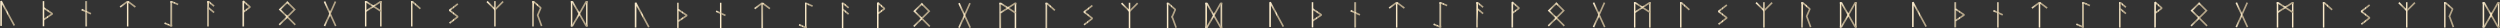 <?xml version="1.0" encoding="UTF-8"?> <svg xmlns="http://www.w3.org/2000/svg" width="4535" height="51" viewBox="0 0 4535 51" fill="none"><rect x="0" y="0" width="4535" height="51" fill="#333333" stroke="none"/> <path d="M1153 50V5L1177 49.237" stroke="url(#paint0_linear_308_240)" stroke-width="3" stroke-linejoin="bevel"></path> <path d="M1230 50.669V5" stroke="url(#paint1_linear_308_240)" stroke-width="3" stroke-linejoin="bevel"></path> <path d="M1230 17.267L1246.1 28L1230 38.733" stroke="url(#paint2_linear_308_240)" stroke-width="3" stroke-linejoin="bevel"></path> <path d="M1307.53 5V51" stroke="url(#paint3_linear_308_240)" stroke-width="3"></path> <path d="M1315.97 28L1299.1 20.333" stroke="url(#paint4_linear_308_240)" stroke-width="3"></path> <path d="M1382.77 51V5" stroke="url(#paint5_linear_308_240)" stroke-width="3"></path> <path d="M1396.57 15.733L1384.3 6.533H1381.23L1368.97 15.733" stroke="url(#paint6_linear_308_240)" stroke-width="3"></path> <path d="M1461.83 5V51" stroke="url(#paint7_linear_308_240)" stroke-width="3"></path> <path d="M1460.3 6.533H1463.37L1474.1 11.133" stroke="url(#paint8_linear_308_240)" stroke-width="3"></path> <path d="M1463.37 49.467H1460.3L1449.57 44.867" stroke="url(#paint9_linear_308_240)" stroke-width="3"></path> <path d="M1527.1 6.533H1530.17L1539.37 14.2" stroke="url(#paint10_linear_308_240)" stroke-width="3"></path> <path d="M1539.37 25.7L1528.63 16.756" stroke="url(#paint11_linear_308_240)" stroke-width="3"></path> <path d="M1528.63 51V5" stroke="url(#paint12_linear_308_240)" stroke-width="3" stroke-linejoin="bevel"></path> <path d="M1592.37 51V5L1604.63 15.733L1592.37 24.933" stroke="url(#paint13_linear_308_240)" stroke-width="3" stroke-linejoin="bevel"></path> <path d="M1657.63 48L1685.46 20.276L1672.13 7L1658.81 20.276L1686.63 48" stroke="url(#paint14_linear_308_240)" stroke-width="3"></path> <path d="M1739.63 5.767L1759.99 50.233" stroke="url(#paint15_linear_308_240)" stroke-width="3"></path> <path d="M1739.63 50.233L1759.57 5.767" stroke="url(#paint16_linear_308_240)" stroke-width="3"></path> <path d="M1814.53 51V5" stroke="url(#paint17_linear_308_240)" stroke-width="3"></path> <path d="M1842.13 51V5" stroke="url(#paint18_linear_308_240)" stroke-width="3"></path> <path d="M1812.99 6.533H1816.06L1842.13 23.4" stroke="url(#paint19_linear_308_240)" stroke-width="3"></path> <path d="M1843.66 6.533H1840.59L1814.53 23.4" stroke="url(#paint20_linear_308_240)" stroke-width="3"></path> <path d="M1898.19 51V5" stroke="url(#paint21_linear_308_240)" stroke-width="3"></path> <path d="M1896.66 6.533H1899.72L1913.52 18.8" stroke="url(#paint22_linear_308_240)" stroke-width="3"></path> <path d="M1966.53 45L1981.53 33.333L1966.53 21.667L1981.53 10" stroke="url(#paint23_linear_308_240)" stroke-width="3" stroke-linejoin="bevel"></path> <path d="M2034.53 5.767L2049.09 20.333L2063.66 5.767" stroke="url(#paint24_linear_308_240)" stroke-width="3"></path> <path d="M2049.09 5V51" stroke="url(#paint25_linear_308_240)" stroke-width="3"></path> <path d="M2118.19 51V5" stroke="url(#paint26_linear_308_240)" stroke-width="3"></path> <path d="M2116.66 6.533H2119.72L2131.99 17.267L2126.33 30.51L2133.52 50.233" stroke="url(#paint27_linear_308_240)" stroke-width="3" stroke-linejoin="bevel"></path> <path d="M2188.06 51V5" stroke="url(#paint28_linear_308_240)" stroke-width="3"></path> <path d="M2215.66 51V5" stroke="url(#paint29_linear_308_240)" stroke-width="3"></path> <path d="M2186.53 49.467H2189.59L2214.13 6.533H2217.19" stroke="url(#paint30_linear_308_240)" stroke-width="3"></path> <path d="M2186.53 6.533H2189.59L2214.13 49.467H2217.19" stroke="url(#paint31_linear_308_240)" stroke-width="3"></path> <path d="M2304 49V4L2328 48.237" stroke="url(#paint32_linear_308_240)" stroke-width="3" stroke-linejoin="bevel"></path> <path d="M2381 49.669V4" stroke="url(#paint33_linear_308_240)" stroke-width="3" stroke-linejoin="bevel"></path> <path d="M2381 16.267L2397.1 27L2381 37.733" stroke="url(#paint34_linear_308_240)" stroke-width="3" stroke-linejoin="bevel"></path> <path d="M2458.53 4V50" stroke="url(#paint35_linear_308_240)" stroke-width="3"></path> <path d="M2466.97 27L2450.1 19.333" stroke="url(#paint36_linear_308_240)" stroke-width="3"></path> <path d="M2533.77 50V4" stroke="url(#paint37_linear_308_240)" stroke-width="3"></path> <path d="M2547.57 14.733L2535.3 5.533H2532.23L2519.97 14.733" stroke="url(#paint38_linear_308_240)" stroke-width="3"></path> <path d="M2612.83 4V50" stroke="url(#paint39_linear_308_240)" stroke-width="3"></path> <path d="M2611.3 5.533H2614.37L2625.1 10.133" stroke="url(#paint40_linear_308_240)" stroke-width="3"></path> <path d="M2614.37 48.467H2611.3L2600.57 43.867" stroke="url(#paint41_linear_308_240)" stroke-width="3"></path> <path d="M2678.1 5.533H2681.17L2690.37 13.2" stroke="url(#paint42_linear_308_240)" stroke-width="3"></path> <path d="M2690.37 24.7L2679.63 15.756" stroke="url(#paint43_linear_308_240)" stroke-width="3"></path> <path d="M2679.63 50V4" stroke="url(#paint44_linear_308_240)" stroke-width="3" stroke-linejoin="bevel"></path> <path d="M2743.37 50V4L2755.63 14.733L2743.37 23.933" stroke="url(#paint45_linear_308_240)" stroke-width="3" stroke-linejoin="bevel"></path> <path d="M2808.63 47L2836.46 19.276L2823.13 6L2809.81 19.276L2837.63 47" stroke="url(#paint46_linear_308_240)" stroke-width="3"></path> <path d="M2890.63 4.767L2910.99 49.233" stroke="url(#paint47_linear_308_240)" stroke-width="3"></path> <path d="M2890.63 49.233L2910.57 4.767" stroke="url(#paint48_linear_308_240)" stroke-width="3"></path> <path d="M2965.53 50V4" stroke="url(#paint49_linear_308_240)" stroke-width="3"></path> <path d="M2993.13 50V4" stroke="url(#paint50_linear_308_240)" stroke-width="3"></path> <path d="M2963.99 5.533H2967.06L2993.13 22.4" stroke="url(#paint51_linear_308_240)" stroke-width="3"></path> <path d="M2994.66 5.533H2991.59L2965.53 22.4" stroke="url(#paint52_linear_308_240)" stroke-width="3"></path> <path d="M3049.19 50V4" stroke="url(#paint53_linear_308_240)" stroke-width="3"></path> <path d="M3047.66 5.533H3050.72L3064.52 17.8" stroke="url(#paint54_linear_308_240)" stroke-width="3"></path> <path d="M3117.53 44L3132.53 32.333L3117.53 20.667L3132.53 9" stroke="url(#paint55_linear_308_240)" stroke-width="3" stroke-linejoin="bevel"></path> <path d="M3185.53 4.767L3200.09 19.333L3214.66 4.767" stroke="url(#paint56_linear_308_240)" stroke-width="3"></path> <path d="M3200.09 4V50" stroke="url(#paint57_linear_308_240)" stroke-width="3"></path> <path d="M3269.19 50V4" stroke="url(#paint58_linear_308_240)" stroke-width="3"></path> <path d="M3267.66 5.533H3270.72L3282.99 16.267L3277.33 29.51L3284.52 49.233" stroke="url(#paint59_linear_308_240)" stroke-width="3" stroke-linejoin="bevel"></path> <path d="M3339.06 50V4" stroke="url(#paint60_linear_308_240)" stroke-width="3"></path> <path d="M3366.66 50V4" stroke="url(#paint61_linear_308_240)" stroke-width="3"></path> <path d="M3337.53 48.467H3340.59L3365.13 5.533H3368.19" stroke="url(#paint62_linear_308_240)" stroke-width="3"></path> <path d="M3337.53 5.533H3340.59L3365.13 48.467H3368.19" stroke="url(#paint63_linear_308_240)" stroke-width="3"></path> <path d="M3470 49V4L3494 48.237" stroke="url(#paint64_linear_308_240)" stroke-width="3" stroke-linejoin="bevel"></path> <path d="M3547 49.669V4" stroke="url(#paint65_linear_308_240)" stroke-width="3" stroke-linejoin="bevel"></path> <path d="M3547 16.267L3563.1 27L3547 37.733" stroke="url(#paint66_linear_308_240)" stroke-width="3" stroke-linejoin="bevel"></path> <path d="M3624.53 4V50" stroke="url(#paint67_linear_308_240)" stroke-width="3"></path> <path d="M3632.97 27L3616.1 19.333" stroke="url(#paint68_linear_308_240)" stroke-width="3"></path> <path d="M3699.77 50V4" stroke="url(#paint69_linear_308_240)" stroke-width="3"></path> <path d="M3713.57 14.733L3701.3 5.533H3698.23L3685.97 14.733" stroke="url(#paint70_linear_308_240)" stroke-width="3"></path> <path d="M3778.83 4V50" stroke="url(#paint71_linear_308_240)" stroke-width="3"></path> <path d="M3777.3 5.533H3780.37L3791.1 10.133" stroke="url(#paint72_linear_308_240)" stroke-width="3"></path> <path d="M3780.37 48.467H3777.3L3766.57 43.867" stroke="url(#paint73_linear_308_240)" stroke-width="3"></path> <path d="M3844.1 5.533H3847.17L3856.37 13.2" stroke="url(#paint74_linear_308_240)" stroke-width="3"></path> <path d="M3856.37 24.7L3845.63 15.756" stroke="url(#paint75_linear_308_240)" stroke-width="3"></path> <path d="M3845.63 50V4" stroke="url(#paint76_linear_308_240)" stroke-width="3" stroke-linejoin="bevel"></path> <path d="M3909.37 50V4L3921.63 14.733L3909.37 23.933" stroke="url(#paint77_linear_308_240)" stroke-width="3" stroke-linejoin="bevel"></path> <path d="M3974.63 47L4002.46 19.276L3989.13 6L3975.81 19.276L4003.63 47" stroke="url(#paint78_linear_308_240)" stroke-width="3"></path> <path d="M4056.63 4.767L4076.99 49.233" stroke="url(#paint79_linear_308_240)" stroke-width="3"></path> <path d="M4056.63 49.233L4076.57 4.767" stroke="url(#paint80_linear_308_240)" stroke-width="3"></path> <path d="M4131.53 50V4" stroke="url(#paint81_linear_308_240)" stroke-width="3"></path> <path d="M4159.13 50V4" stroke="url(#paint82_linear_308_240)" stroke-width="3"></path> <path d="M4129.99 5.533H4133.06L4159.13 22.4" stroke="url(#paint83_linear_308_240)" stroke-width="3"></path> <path d="M4160.66 5.533H4157.59L4131.53 22.4" stroke="url(#paint84_linear_308_240)" stroke-width="3"></path> <path d="M4215.19 50V4" stroke="url(#paint85_linear_308_240)" stroke-width="3"></path> <path d="M4213.66 5.533H4216.72L4230.52 17.8" stroke="url(#paint86_linear_308_240)" stroke-width="3"></path> <path d="M4283.53 44L4298.53 32.333L4283.53 20.667L4298.53 9" stroke="url(#paint87_linear_308_240)" stroke-width="3" stroke-linejoin="bevel"></path> <path d="M4351.53 4.767L4366.09 19.333L4380.66 4.767" stroke="url(#paint88_linear_308_240)" stroke-width="3"></path> <path d="M4366.09 4V50" stroke="url(#paint89_linear_308_240)" stroke-width="3"></path> <path d="M4435.19 50V4" stroke="url(#paint90_linear_308_240)" stroke-width="3"></path> <path d="M4433.66 5.533H4436.72L4448.99 16.267L4443.33 29.51L4450.52 49.233" stroke="url(#paint91_linear_308_240)" stroke-width="3" stroke-linejoin="bevel"></path> <path d="M4505.06 50V4" stroke="url(#paint92_linear_308_240)" stroke-width="3"></path> <path d="M4532.66 50V4" stroke="url(#paint93_linear_308_240)" stroke-width="3"></path> <path d="M4503.53 48.467H4506.59L4531.13 5.533H4534.19" stroke="url(#paint94_linear_308_240)" stroke-width="3"></path> <path d="M4503.53 5.533H4506.59L4531.13 48.467H4534.19" stroke="url(#paint95_linear_308_240)" stroke-width="3"></path> <path d="M2 47V2L26 46.237" stroke="url(#paint96_linear_308_240)" stroke-width="3" stroke-linejoin="bevel"></path> <path d="M79 47.669V2" stroke="url(#paint97_linear_308_240)" stroke-width="3" stroke-linejoin="bevel"></path> <path d="M79 14.267L95.1 25L79 35.733" stroke="url(#paint98_linear_308_240)" stroke-width="3" stroke-linejoin="bevel"></path> <path d="M156.533 2V48" stroke="url(#paint99_linear_308_240)" stroke-width="3"></path> <path d="M164.966 25L148.1 17.333" stroke="url(#paint100_linear_308_240)" stroke-width="3"></path> <path d="M231.766 48V2" stroke="url(#paint101_linear_308_240)" stroke-width="3"></path> <path d="M245.566 12.733L233.299 3.533H230.232L217.966 12.733" stroke="url(#paint102_linear_308_240)" stroke-width="3"></path> <path d="M310.832 2V48" stroke="url(#paint103_linear_308_240)" stroke-width="3"></path> <path d="M309.299 3.533H312.365L323.099 8.133" stroke="url(#paint104_linear_308_240)" stroke-width="3"></path> <path d="M312.365 46.467H309.299L298.565 41.867" stroke="url(#paint105_linear_308_240)" stroke-width="3"></path> <path d="M376.099 3.533H379.165L388.365 11.2" stroke="url(#paint106_linear_308_240)" stroke-width="3"></path> <path d="M388.365 22.7L377.632 13.756" stroke="url(#paint107_linear_308_240)" stroke-width="3"></path> <path d="M377.632 48V2" stroke="url(#paint108_linear_308_240)" stroke-width="3" stroke-linejoin="bevel"></path> <path d="M441.365 48V2L453.632 12.733L441.365 21.933" stroke="url(#paint109_linear_308_240)" stroke-width="3" stroke-linejoin="bevel"></path> <path d="M506.632 45L534.456 17.276L521.132 4L507.808 17.276L535.632 45" stroke="url(#paint110_linear_308_240)" stroke-width="3"></path> <path d="M588.632 2.767L608.992 47.233" stroke="url(#paint111_linear_308_240)" stroke-width="3"></path> <path d="M588.632 47.233L608.565 2.767" stroke="url(#paint112_linear_308_240)" stroke-width="3"></path> <path d="M663.525 48V2" stroke="url(#paint113_linear_308_240)" stroke-width="3"></path> <path d="M691.126 48V2" stroke="url(#paint114_linear_308_240)" stroke-width="3"></path> <path d="M661.992 3.533H665.059L691.126 20.4" stroke="url(#paint115_linear_308_240)" stroke-width="3"></path> <path d="M692.659 3.533H689.592L663.525 20.4" stroke="url(#paint116_linear_308_240)" stroke-width="3"></path> <path d="M747.191 48V2" stroke="url(#paint117_linear_308_240)" stroke-width="3"></path> <path d="M745.658 3.533H748.725L762.525 15.8" stroke="url(#paint118_linear_308_240)" stroke-width="3"></path> <path d="M815.525 42L830.525 30.333L815.525 18.667L830.525 7" stroke="url(#paint119_linear_308_240)" stroke-width="3" stroke-linejoin="bevel"></path> <path d="M883.525 2.767L898.092 17.333L912.659 2.767" stroke="url(#paint120_linear_308_240)" stroke-width="3"></path> <path d="M898.092 2V48" stroke="url(#paint121_linear_308_240)" stroke-width="3"></path> <path d="M967.191 48V2" stroke="url(#paint122_linear_308_240)" stroke-width="3"></path> <path d="M965.658 3.533H968.725L980.992 14.267L975.331 27.51L982.525 47.233" stroke="url(#paint123_linear_308_240)" stroke-width="3" stroke-linejoin="bevel"></path> <path d="M1037.06 48V2" stroke="url(#paint124_linear_308_240)" stroke-width="3"></path> <path d="M1064.66 48V2" stroke="url(#paint125_linear_308_240)" stroke-width="3"></path> <path d="M1035.53 46.467H1038.59L1063.13 3.533H1066.19" stroke="url(#paint126_linear_308_240)" stroke-width="3"></path> <path d="M1035.53 3.533H1038.59L1063.13 46.467H1066.19" stroke="url(#paint127_linear_308_240)" stroke-width="3"></path> <defs> <linearGradient id="paint0_linear_308_240" x1="1155.42" y1="-19.325" x2="1168.81" y2="-18.581" gradientUnits="userSpaceOnUse"> <stop stop-color="#F9EACC"></stop> <stop offset="0.599" stop-color="#AB9D80"></stop> <stop offset="0.865" stop-color="#F0E1C3"></stop> <stop offset="0.948" stop-color="#FAE3B7"></stop> <stop offset="1" stop-color="#B5A689"></stop> </linearGradient> <linearGradient id="paint1_linear_308_240" x1="1230.1" y1="-19.686" x2="1230.66" y2="-19.685" gradientUnits="userSpaceOnUse"> <stop stop-color="#F9EACC"></stop> <stop offset="0.599" stop-color="#AB9D80"></stop> <stop offset="0.865" stop-color="#F0E1C3"></stop> <stop offset="0.948" stop-color="#FAE3B7"></stop> <stop offset="1" stop-color="#B5A689"></stop> </linearGradient> <linearGradient id="paint2_linear_308_240" x1="1231.63" y1="5.663" x2="1240.58" y2="6.362" gradientUnits="userSpaceOnUse"> <stop stop-color="#F9EACC"></stop> <stop offset="0.599" stop-color="#AB9D80"></stop> <stop offset="0.865" stop-color="#F0E1C3"></stop> <stop offset="0.948" stop-color="#FAE3B7"></stop> <stop offset="1" stop-color="#B5A689"></stop> </linearGradient> <linearGradient id="paint3_linear_308_240" x1="1307.63" y1="-19.865" x2="1308.19" y2="-19.864" gradientUnits="userSpaceOnUse"> <stop stop-color="#F9EACC"></stop> <stop offset="0.599" stop-color="#AB9D80"></stop> <stop offset="0.865" stop-color="#F0E1C3"></stop> <stop offset="0.948" stop-color="#FAE3B7"></stop> <stop offset="1" stop-color="#B5A689"></stop> </linearGradient> <linearGradient id="paint4_linear_308_240" x1="1300.8" y1="16.189" x2="1309.77" y2="18.244" gradientUnits="userSpaceOnUse"> <stop stop-color="#F9EACC"></stop> <stop offset="0.599" stop-color="#AB9D80"></stop> <stop offset="0.865" stop-color="#F0E1C3"></stop> <stop offset="0.948" stop-color="#FAE3B7"></stop> <stop offset="1" stop-color="#B5A689"></stop> </linearGradient> <linearGradient id="paint5_linear_308_240" x1="1382.87" y1="-19.865" x2="1383.43" y2="-19.864" gradientUnits="userSpaceOnUse"> <stop stop-color="#F9EACC"></stop> <stop offset="0.599" stop-color="#AB9D80"></stop> <stop offset="0.865" stop-color="#F0E1C3"></stop> <stop offset="0.948" stop-color="#FAE3B7"></stop> <stop offset="1" stop-color="#B5A689"></stop> </linearGradient> <linearGradient id="paint6_linear_308_240" x1="1371.75" y1="1.56" x2="1385.82" y2="5.956" gradientUnits="userSpaceOnUse"> <stop stop-color="#F9EACC"></stop> <stop offset="0.599" stop-color="#AB9D80"></stop> <stop offset="0.865" stop-color="#F0E1C3"></stop> <stop offset="0.948" stop-color="#FAE3B7"></stop> <stop offset="1" stop-color="#B5A689"></stop> </linearGradient> <linearGradient id="paint7_linear_308_240" x1="1461.93" y1="-19.865" x2="1462.49" y2="-19.864" gradientUnits="userSpaceOnUse"> <stop stop-color="#F9EACC"></stop> <stop offset="0.599" stop-color="#AB9D80"></stop> <stop offset="0.865" stop-color="#F0E1C3"></stop> <stop offset="0.948" stop-color="#FAE3B7"></stop> <stop offset="1" stop-color="#B5A689"></stop> </linearGradient> <linearGradient id="paint8_linear_308_240" x1="1461.69" y1="4.047" x2="1468.73" y2="6.245" gradientUnits="userSpaceOnUse"> <stop stop-color="#F9EACC"></stop> <stop offset="0.599" stop-color="#AB9D80"></stop> <stop offset="0.865" stop-color="#F0E1C3"></stop> <stop offset="0.948" stop-color="#FAE3B7"></stop> <stop offset="1" stop-color="#B5A689"></stop> </linearGradient> <linearGradient id="paint9_linear_308_240" x1="1450.96" y1="42.38" x2="1457.99" y2="44.578" gradientUnits="userSpaceOnUse"> <stop stop-color="#F9EACC"></stop> <stop offset="0.599" stop-color="#AB9D80"></stop> <stop offset="0.865" stop-color="#F0E1C3"></stop> <stop offset="0.948" stop-color="#FAE3B7"></stop> <stop offset="1" stop-color="#B5A689"></stop> </linearGradient> <linearGradient id="paint10_linear_308_240" x1="1528.34" y1="2.389" x2="1535.01" y2="3.502" gradientUnits="userSpaceOnUse"> <stop stop-color="#F9EACC"></stop> <stop offset="0.599" stop-color="#AB9D80"></stop> <stop offset="0.865" stop-color="#F0E1C3"></stop> <stop offset="0.948" stop-color="#FAE3B7"></stop> <stop offset="1" stop-color="#B5A689"></stop> </linearGradient> <linearGradient id="paint11_linear_308_240" x1="1529.72" y1="11.921" x2="1535.63" y2="12.66" gradientUnits="userSpaceOnUse"> <stop stop-color="#F9EACC"></stop> <stop offset="0.599" stop-color="#AB9D80"></stop> <stop offset="0.865" stop-color="#F0E1C3"></stop> <stop offset="0.948" stop-color="#FAE3B7"></stop> <stop offset="1" stop-color="#B5A689"></stop> </linearGradient> <linearGradient id="paint12_linear_308_240" x1="1528.73" y1="-19.865" x2="1529.29" y2="-19.864" gradientUnits="userSpaceOnUse"> <stop stop-color="#F9EACC"></stop> <stop offset="0.599" stop-color="#AB9D80"></stop> <stop offset="0.865" stop-color="#F0E1C3"></stop> <stop offset="0.948" stop-color="#FAE3B7"></stop> <stop offset="1" stop-color="#B5A689"></stop> </linearGradient> <linearGradient id="paint13_linear_308_240" x1="1593.6" y1="-19.865" x2="1600.46" y2="-19.675" gradientUnits="userSpaceOnUse"> <stop stop-color="#F9EACC"></stop> <stop offset="0.599" stop-color="#AB9D80"></stop> <stop offset="0.865" stop-color="#F0E1C3"></stop> <stop offset="0.948" stop-color="#FAE3B7"></stop> <stop offset="1" stop-color="#B5A689"></stop> </linearGradient> <linearGradient id="paint14_linear_308_240" x1="1660.56" y1="-15.162" x2="1676.7" y2="-13.973" gradientUnits="userSpaceOnUse"> <stop stop-color="#F9EACC"></stop> <stop offset="0.599" stop-color="#AB9D80"></stop> <stop offset="0.865" stop-color="#F0E1C3"></stop> <stop offset="0.948" stop-color="#FAE3B7"></stop> <stop offset="1" stop-color="#B5A689"></stop> </linearGradient> <linearGradient id="paint15_linear_308_240" x1="1741.69" y1="-18.27" x2="1753.05" y2="-17.728" gradientUnits="userSpaceOnUse"> <stop stop-color="#F9EACC"></stop> <stop offset="0.599" stop-color="#AB9D80"></stop> <stop offset="0.865" stop-color="#F0E1C3"></stop> <stop offset="0.948" stop-color="#FAE3B7"></stop> <stop offset="1" stop-color="#B5A689"></stop> </linearGradient> <linearGradient id="paint16_linear_308_240" x1="1741.65" y1="-18.27" x2="1752.77" y2="-17.75" gradientUnits="userSpaceOnUse"> <stop stop-color="#F9EACC"></stop> <stop offset="0.599" stop-color="#AB9D80"></stop> <stop offset="0.865" stop-color="#F0E1C3"></stop> <stop offset="0.948" stop-color="#FAE3B7"></stop> <stop offset="1" stop-color="#B5A689"></stop> </linearGradient> <linearGradient id="paint17_linear_308_240" x1="1814.63" y1="-19.865" x2="1815.19" y2="-19.864" gradientUnits="userSpaceOnUse"> <stop stop-color="#F9EACC"></stop> <stop offset="0.599" stop-color="#AB9D80"></stop> <stop offset="0.865" stop-color="#F0E1C3"></stop> <stop offset="0.948" stop-color="#FAE3B7"></stop> <stop offset="1" stop-color="#B5A689"></stop> </linearGradient> <linearGradient id="paint18_linear_308_240" x1="1842.23" y1="-19.865" x2="1842.79" y2="-19.864" gradientUnits="userSpaceOnUse"> <stop stop-color="#F9EACC"></stop> <stop offset="0.599" stop-color="#AB9D80"></stop> <stop offset="0.865" stop-color="#F0E1C3"></stop> <stop offset="0.948" stop-color="#FAE3B7"></stop> <stop offset="1" stop-color="#B5A689"></stop> </linearGradient> <linearGradient id="paint19_linear_308_240" x1="1815.93" y1="-2.584" x2="1831.72" y2="0.257" gradientUnits="userSpaceOnUse"> <stop stop-color="#F9EACC"></stop> <stop offset="0.599" stop-color="#AB9D80"></stop> <stop offset="0.865" stop-color="#F0E1C3"></stop> <stop offset="0.948" stop-color="#FAE3B7"></stop> <stop offset="1" stop-color="#B5A689"></stop> </linearGradient> <linearGradient id="paint20_linear_308_240" x1="1817.47" y1="-2.584" x2="1833.26" y2="0.257" gradientUnits="userSpaceOnUse"> <stop stop-color="#F9EACC"></stop> <stop offset="0.599" stop-color="#AB9D80"></stop> <stop offset="0.865" stop-color="#F0E1C3"></stop> <stop offset="0.948" stop-color="#FAE3B7"></stop> <stop offset="1" stop-color="#B5A689"></stop> </linearGradient> <linearGradient id="paint21_linear_308_240" x1="1898.29" y1="-19.865" x2="1898.85" y2="-19.864" gradientUnits="userSpaceOnUse"> <stop stop-color="#F9EACC"></stop> <stop offset="0.599" stop-color="#AB9D80"></stop> <stop offset="0.865" stop-color="#F0E1C3"></stop> <stop offset="0.948" stop-color="#FAE3B7"></stop> <stop offset="1" stop-color="#B5A689"></stop> </linearGradient> <linearGradient id="paint22_linear_308_240" x1="1898.36" y1="-0.097" x2="1907.61" y2="1.227" gradientUnits="userSpaceOnUse"> <stop stop-color="#F9EACC"></stop> <stop offset="0.599" stop-color="#AB9D80"></stop> <stop offset="0.865" stop-color="#F0E1C3"></stop> <stop offset="0.948" stop-color="#FAE3B7"></stop> <stop offset="1" stop-color="#B5A689"></stop> </linearGradient> <linearGradient id="paint23_linear_308_240" x1="1968.04" y1="-8.919" x2="1976.42" y2="-8.545" gradientUnits="userSpaceOnUse"> <stop stop-color="#F9EACC"></stop> <stop offset="0.599" stop-color="#AB9D80"></stop> <stop offset="0.865" stop-color="#F0E1C3"></stop> <stop offset="0.948" stop-color="#FAE3B7"></stop> <stop offset="1" stop-color="#B5A689"></stop> </linearGradient> <linearGradient id="paint24_linear_308_240" x1="2037.47" y1="-2.107" x2="2053.09" y2="1.147" gradientUnits="userSpaceOnUse"> <stop stop-color="#F9EACC"></stop> <stop offset="0.599" stop-color="#AB9D80"></stop> <stop offset="0.865" stop-color="#F0E1C3"></stop> <stop offset="0.948" stop-color="#FAE3B7"></stop> <stop offset="1" stop-color="#B5A689"></stop> </linearGradient> <linearGradient id="paint25_linear_308_240" x1="2049.19" y1="-19.865" x2="2049.75" y2="-19.864" gradientUnits="userSpaceOnUse"> <stop stop-color="#F9EACC"></stop> <stop offset="0.599" stop-color="#AB9D80"></stop> <stop offset="0.865" stop-color="#F0E1C3"></stop> <stop offset="0.948" stop-color="#FAE3B7"></stop> <stop offset="1" stop-color="#B5A689"></stop> </linearGradient> <linearGradient id="paint26_linear_308_240" x1="2118.29" y1="-19.865" x2="2118.85" y2="-19.864" gradientUnits="userSpaceOnUse"> <stop stop-color="#F9EACC"></stop> <stop offset="0.599" stop-color="#AB9D80"></stop> <stop offset="0.865" stop-color="#F0E1C3"></stop> <stop offset="0.948" stop-color="#FAE3B7"></stop> <stop offset="1" stop-color="#B5A689"></stop> </linearGradient> <linearGradient id="paint27_linear_308_240" x1="2118.36" y1="-17.088" x2="2127.78" y2="-16.71" gradientUnits="userSpaceOnUse"> <stop stop-color="#F9EACC"></stop> <stop offset="0.599" stop-color="#AB9D80"></stop> <stop offset="0.865" stop-color="#F0E1C3"></stop> <stop offset="0.948" stop-color="#FAE3B7"></stop> <stop offset="1" stop-color="#B5A689"></stop> </linearGradient> <linearGradient id="paint28_linear_308_240" x1="2188.16" y1="-19.865" x2="2188.72" y2="-19.864" gradientUnits="userSpaceOnUse"> <stop stop-color="#F9EACC"></stop> <stop offset="0.599" stop-color="#AB9D80"></stop> <stop offset="0.865" stop-color="#F0E1C3"></stop> <stop offset="0.948" stop-color="#FAE3B7"></stop> <stop offset="1" stop-color="#B5A689"></stop> </linearGradient> <linearGradient id="paint29_linear_308_240" x1="2215.76" y1="-19.865" x2="2216.32" y2="-19.864" gradientUnits="userSpaceOnUse"> <stop stop-color="#F9EACC"></stop> <stop offset="0.599" stop-color="#AB9D80"></stop> <stop offset="0.865" stop-color="#F0E1C3"></stop> <stop offset="0.948" stop-color="#FAE3B7"></stop> <stop offset="1" stop-color="#B5A689"></stop> </linearGradient> <linearGradient id="paint30_linear_308_240" x1="2189.62" y1="-16.674" x2="2206.69" y2="-15.405" gradientUnits="userSpaceOnUse"> <stop stop-color="#F9EACC"></stop> <stop offset="0.599" stop-color="#AB9D80"></stop> <stop offset="0.865" stop-color="#F0E1C3"></stop> <stop offset="0.948" stop-color="#FAE3B7"></stop> <stop offset="1" stop-color="#B5A689"></stop> </linearGradient> <linearGradient id="paint31_linear_308_240" x1="2189.62" y1="-16.674" x2="2206.69" y2="-15.405" gradientUnits="userSpaceOnUse"> <stop stop-color="#F9EACC"></stop> <stop offset="0.599" stop-color="#AB9D80"></stop> <stop offset="0.865" stop-color="#F0E1C3"></stop> <stop offset="0.948" stop-color="#FAE3B7"></stop> <stop offset="1" stop-color="#B5A689"></stop> </linearGradient> <linearGradient id="paint32_linear_308_240" x1="2306.42" y1="-20.325" x2="2319.81" y2="-19.581" gradientUnits="userSpaceOnUse"> <stop stop-color="#F9EACC"></stop> <stop offset="0.599" stop-color="#AB9D80"></stop> <stop offset="0.865" stop-color="#F0E1C3"></stop> <stop offset="0.948" stop-color="#FAE3B7"></stop> <stop offset="1" stop-color="#B5A689"></stop> </linearGradient> <linearGradient id="paint33_linear_308_240" x1="2381.1" y1="-20.686" x2="2381.66" y2="-20.685" gradientUnits="userSpaceOnUse"> <stop stop-color="#F9EACC"></stop> <stop offset="0.599" stop-color="#AB9D80"></stop> <stop offset="0.865" stop-color="#F0E1C3"></stop> <stop offset="0.948" stop-color="#FAE3B7"></stop> <stop offset="1" stop-color="#B5A689"></stop> </linearGradient> <linearGradient id="paint34_linear_308_240" x1="2382.63" y1="4.663" x2="2391.58" y2="5.362" gradientUnits="userSpaceOnUse"> <stop stop-color="#F9EACC"></stop> <stop offset="0.599" stop-color="#AB9D80"></stop> <stop offset="0.865" stop-color="#F0E1C3"></stop> <stop offset="0.948" stop-color="#FAE3B7"></stop> <stop offset="1" stop-color="#B5A689"></stop> </linearGradient> <linearGradient id="paint35_linear_308_240" x1="2458.63" y1="-20.865" x2="2459.19" y2="-20.864" gradientUnits="userSpaceOnUse"> <stop stop-color="#F9EACC"></stop> <stop offset="0.599" stop-color="#AB9D80"></stop> <stop offset="0.865" stop-color="#F0E1C3"></stop> <stop offset="0.948" stop-color="#FAE3B7"></stop> <stop offset="1" stop-color="#B5A689"></stop> </linearGradient> <linearGradient id="paint36_linear_308_240" x1="2451.8" y1="15.189" x2="2460.77" y2="17.244" gradientUnits="userSpaceOnUse"> <stop stop-color="#F9EACC"></stop> <stop offset="0.599" stop-color="#AB9D80"></stop> <stop offset="0.865" stop-color="#F0E1C3"></stop> <stop offset="0.948" stop-color="#FAE3B7"></stop> <stop offset="1" stop-color="#B5A689"></stop> </linearGradient> <linearGradient id="paint37_linear_308_240" x1="2533.87" y1="-20.865" x2="2534.43" y2="-20.864" gradientUnits="userSpaceOnUse"> <stop stop-color="#F9EACC"></stop> <stop offset="0.599" stop-color="#AB9D80"></stop> <stop offset="0.865" stop-color="#F0E1C3"></stop> <stop offset="0.948" stop-color="#FAE3B7"></stop> <stop offset="1" stop-color="#B5A689"></stop> </linearGradient> <linearGradient id="paint38_linear_308_240" x1="2522.75" y1="0.56" x2="2536.82" y2="4.956" gradientUnits="userSpaceOnUse"> <stop stop-color="#F9EACC"></stop> <stop offset="0.599" stop-color="#AB9D80"></stop> <stop offset="0.865" stop-color="#F0E1C3"></stop> <stop offset="0.948" stop-color="#FAE3B7"></stop> <stop offset="1" stop-color="#B5A689"></stop> </linearGradient> <linearGradient id="paint39_linear_308_240" x1="2612.93" y1="-20.865" x2="2613.49" y2="-20.864" gradientUnits="userSpaceOnUse"> <stop stop-color="#F9EACC"></stop> <stop offset="0.599" stop-color="#AB9D80"></stop> <stop offset="0.865" stop-color="#F0E1C3"></stop> <stop offset="0.948" stop-color="#FAE3B7"></stop> <stop offset="1" stop-color="#B5A689"></stop> </linearGradient> <linearGradient id="paint40_linear_308_240" x1="2612.69" y1="3.047" x2="2619.73" y2="5.245" gradientUnits="userSpaceOnUse"> <stop stop-color="#F9EACC"></stop> <stop offset="0.599" stop-color="#AB9D80"></stop> <stop offset="0.865" stop-color="#F0E1C3"></stop> <stop offset="0.948" stop-color="#FAE3B7"></stop> <stop offset="1" stop-color="#B5A689"></stop> </linearGradient> <linearGradient id="paint41_linear_308_240" x1="2601.96" y1="41.38" x2="2608.99" y2="43.578" gradientUnits="userSpaceOnUse"> <stop stop-color="#F9EACC"></stop> <stop offset="0.599" stop-color="#AB9D80"></stop> <stop offset="0.865" stop-color="#F0E1C3"></stop> <stop offset="0.948" stop-color="#FAE3B7"></stop> <stop offset="1" stop-color="#B5A689"></stop> </linearGradient> <linearGradient id="paint42_linear_308_240" x1="2679.34" y1="1.389" x2="2686.01" y2="2.502" gradientUnits="userSpaceOnUse"> <stop stop-color="#F9EACC"></stop> <stop offset="0.599" stop-color="#AB9D80"></stop> <stop offset="0.865" stop-color="#F0E1C3"></stop> <stop offset="0.948" stop-color="#FAE3B7"></stop> <stop offset="1" stop-color="#B5A689"></stop> </linearGradient> <linearGradient id="paint43_linear_308_240" x1="2680.72" y1="10.921" x2="2686.63" y2="11.66" gradientUnits="userSpaceOnUse"> <stop stop-color="#F9EACC"></stop> <stop offset="0.599" stop-color="#AB9D80"></stop> <stop offset="0.865" stop-color="#F0E1C3"></stop> <stop offset="0.948" stop-color="#FAE3B7"></stop> <stop offset="1" stop-color="#B5A689"></stop> </linearGradient> <linearGradient id="paint44_linear_308_240" x1="2679.73" y1="-20.865" x2="2680.29" y2="-20.864" gradientUnits="userSpaceOnUse"> <stop stop-color="#F9EACC"></stop> <stop offset="0.599" stop-color="#AB9D80"></stop> <stop offset="0.865" stop-color="#F0E1C3"></stop> <stop offset="0.948" stop-color="#FAE3B7"></stop> <stop offset="1" stop-color="#B5A689"></stop> </linearGradient> <linearGradient id="paint45_linear_308_240" x1="2744.6" y1="-20.865" x2="2751.46" y2="-20.675" gradientUnits="userSpaceOnUse"> <stop stop-color="#F9EACC"></stop> <stop offset="0.599" stop-color="#AB9D80"></stop> <stop offset="0.865" stop-color="#F0E1C3"></stop> <stop offset="0.948" stop-color="#FAE3B7"></stop> <stop offset="1" stop-color="#B5A689"></stop> </linearGradient> <linearGradient id="paint46_linear_308_240" x1="2811.56" y1="-16.162" x2="2827.7" y2="-14.973" gradientUnits="userSpaceOnUse"> <stop stop-color="#F9EACC"></stop> <stop offset="0.599" stop-color="#AB9D80"></stop> <stop offset="0.865" stop-color="#F0E1C3"></stop> <stop offset="0.948" stop-color="#FAE3B7"></stop> <stop offset="1" stop-color="#B5A689"></stop> </linearGradient> <linearGradient id="paint47_linear_308_240" x1="2892.69" y1="-19.27" x2="2904.05" y2="-18.728" gradientUnits="userSpaceOnUse"> <stop stop-color="#F9EACC"></stop> <stop offset="0.599" stop-color="#AB9D80"></stop> <stop offset="0.865" stop-color="#F0E1C3"></stop> <stop offset="0.948" stop-color="#FAE3B7"></stop> <stop offset="1" stop-color="#B5A689"></stop> </linearGradient> <linearGradient id="paint48_linear_308_240" x1="2892.65" y1="-19.27" x2="2903.77" y2="-18.75" gradientUnits="userSpaceOnUse"> <stop stop-color="#F9EACC"></stop> <stop offset="0.599" stop-color="#AB9D80"></stop> <stop offset="0.865" stop-color="#F0E1C3"></stop> <stop offset="0.948" stop-color="#FAE3B7"></stop> <stop offset="1" stop-color="#B5A689"></stop> </linearGradient> <linearGradient id="paint49_linear_308_240" x1="2965.63" y1="-20.865" x2="2966.19" y2="-20.864" gradientUnits="userSpaceOnUse"> <stop stop-color="#F9EACC"></stop> <stop offset="0.599" stop-color="#AB9D80"></stop> <stop offset="0.865" stop-color="#F0E1C3"></stop> <stop offset="0.948" stop-color="#FAE3B7"></stop> <stop offset="1" stop-color="#B5A689"></stop> </linearGradient> <linearGradient id="paint50_linear_308_240" x1="2993.23" y1="-20.865" x2="2993.79" y2="-20.864" gradientUnits="userSpaceOnUse"> <stop stop-color="#F9EACC"></stop> <stop offset="0.599" stop-color="#AB9D80"></stop> <stop offset="0.865" stop-color="#F0E1C3"></stop> <stop offset="0.948" stop-color="#FAE3B7"></stop> <stop offset="1" stop-color="#B5A689"></stop> </linearGradient> <linearGradient id="paint51_linear_308_240" x1="2966.93" y1="-3.584" x2="2982.72" y2="-0.743" gradientUnits="userSpaceOnUse"> <stop stop-color="#F9EACC"></stop> <stop offset="0.599" stop-color="#AB9D80"></stop> <stop offset="0.865" stop-color="#F0E1C3"></stop> <stop offset="0.948" stop-color="#FAE3B7"></stop> <stop offset="1" stop-color="#B5A689"></stop> </linearGradient> <linearGradient id="paint52_linear_308_240" x1="2968.47" y1="-3.584" x2="2984.26" y2="-0.743" gradientUnits="userSpaceOnUse"> <stop stop-color="#F9EACC"></stop> <stop offset="0.599" stop-color="#AB9D80"></stop> <stop offset="0.865" stop-color="#F0E1C3"></stop> <stop offset="0.948" stop-color="#FAE3B7"></stop> <stop offset="1" stop-color="#B5A689"></stop> </linearGradient> <linearGradient id="paint53_linear_308_240" x1="3049.29" y1="-20.865" x2="3049.85" y2="-20.864" gradientUnits="userSpaceOnUse"> <stop stop-color="#F9EACC"></stop> <stop offset="0.599" stop-color="#AB9D80"></stop> <stop offset="0.865" stop-color="#F0E1C3"></stop> <stop offset="0.948" stop-color="#FAE3B7"></stop> <stop offset="1" stop-color="#B5A689"></stop> </linearGradient> <linearGradient id="paint54_linear_308_240" x1="3049.36" y1="-1.097" x2="3058.61" y2="0.227" gradientUnits="userSpaceOnUse"> <stop stop-color="#F9EACC"></stop> <stop offset="0.599" stop-color="#AB9D80"></stop> <stop offset="0.865" stop-color="#F0E1C3"></stop> <stop offset="0.948" stop-color="#FAE3B7"></stop> <stop offset="1" stop-color="#B5A689"></stop> </linearGradient> <linearGradient id="paint55_linear_308_240" x1="3119.04" y1="-9.919" x2="3127.42" y2="-9.545" gradientUnits="userSpaceOnUse"> <stop stop-color="#F9EACC"></stop> <stop offset="0.599" stop-color="#AB9D80"></stop> <stop offset="0.865" stop-color="#F0E1C3"></stop> <stop offset="0.948" stop-color="#FAE3B7"></stop> <stop offset="1" stop-color="#B5A689"></stop> </linearGradient> <linearGradient id="paint56_linear_308_240" x1="3188.47" y1="-3.107" x2="3204.09" y2="0.147" gradientUnits="userSpaceOnUse"> <stop stop-color="#F9EACC"></stop> <stop offset="0.599" stop-color="#AB9D80"></stop> <stop offset="0.865" stop-color="#F0E1C3"></stop> <stop offset="0.948" stop-color="#FAE3B7"></stop> <stop offset="1" stop-color="#B5A689"></stop> </linearGradient> <linearGradient id="paint57_linear_308_240" x1="3200.19" y1="-20.865" x2="3200.75" y2="-20.864" gradientUnits="userSpaceOnUse"> <stop stop-color="#F9EACC"></stop> <stop offset="0.599" stop-color="#AB9D80"></stop> <stop offset="0.865" stop-color="#F0E1C3"></stop> <stop offset="0.948" stop-color="#FAE3B7"></stop> <stop offset="1" stop-color="#B5A689"></stop> </linearGradient> <linearGradient id="paint58_linear_308_240" x1="3269.29" y1="-20.865" x2="3269.85" y2="-20.864" gradientUnits="userSpaceOnUse"> <stop stop-color="#F9EACC"></stop> <stop offset="0.599" stop-color="#AB9D80"></stop> <stop offset="0.865" stop-color="#F0E1C3"></stop> <stop offset="0.948" stop-color="#FAE3B7"></stop> <stop offset="1" stop-color="#B5A689"></stop> </linearGradient> <linearGradient id="paint59_linear_308_240" x1="3269.36" y1="-18.088" x2="3278.78" y2="-17.71" gradientUnits="userSpaceOnUse"> <stop stop-color="#F9EACC"></stop> <stop offset="0.599" stop-color="#AB9D80"></stop> <stop offset="0.865" stop-color="#F0E1C3"></stop> <stop offset="0.948" stop-color="#FAE3B7"></stop> <stop offset="1" stop-color="#B5A689"></stop> </linearGradient> <linearGradient id="paint60_linear_308_240" x1="3339.16" y1="-20.865" x2="3339.72" y2="-20.864" gradientUnits="userSpaceOnUse"> <stop stop-color="#F9EACC"></stop> <stop offset="0.599" stop-color="#AB9D80"></stop> <stop offset="0.865" stop-color="#F0E1C3"></stop> <stop offset="0.948" stop-color="#FAE3B7"></stop> <stop offset="1" stop-color="#B5A689"></stop> </linearGradient> <linearGradient id="paint61_linear_308_240" x1="3366.76" y1="-20.865" x2="3367.32" y2="-20.864" gradientUnits="userSpaceOnUse"> <stop stop-color="#F9EACC"></stop> <stop offset="0.599" stop-color="#AB9D80"></stop> <stop offset="0.865" stop-color="#F0E1C3"></stop> <stop offset="0.948" stop-color="#FAE3B7"></stop> <stop offset="1" stop-color="#B5A689"></stop> </linearGradient> <linearGradient id="paint62_linear_308_240" x1="3340.62" y1="-17.674" x2="3357.69" y2="-16.404" gradientUnits="userSpaceOnUse"> <stop stop-color="#F9EACC"></stop> <stop offset="0.599" stop-color="#AB9D80"></stop> <stop offset="0.865" stop-color="#F0E1C3"></stop> <stop offset="0.948" stop-color="#FAE3B7"></stop> <stop offset="1" stop-color="#B5A689"></stop> </linearGradient> <linearGradient id="paint63_linear_308_240" x1="3340.62" y1="-17.674" x2="3357.69" y2="-16.404" gradientUnits="userSpaceOnUse"> <stop stop-color="#F9EACC"></stop> <stop offset="0.599" stop-color="#AB9D80"></stop> <stop offset="0.865" stop-color="#F0E1C3"></stop> <stop offset="0.948" stop-color="#FAE3B7"></stop> <stop offset="1" stop-color="#B5A689"></stop> </linearGradient> <linearGradient id="paint64_linear_308_240" x1="3472.42" y1="-20.325" x2="3485.81" y2="-19.581" gradientUnits="userSpaceOnUse"> <stop stop-color="#F9EACC"></stop> <stop offset="0.599" stop-color="#AB9D80"></stop> <stop offset="0.865" stop-color="#F0E1C3"></stop> <stop offset="0.948" stop-color="#FAE3B7"></stop> <stop offset="1" stop-color="#B5A689"></stop> </linearGradient> <linearGradient id="paint65_linear_308_240" x1="3547.1" y1="-20.686" x2="3547.66" y2="-20.685" gradientUnits="userSpaceOnUse"> <stop stop-color="#F9EACC"></stop> <stop offset="0.599" stop-color="#AB9D80"></stop> <stop offset="0.865" stop-color="#F0E1C3"></stop> <stop offset="0.948" stop-color="#FAE3B7"></stop> <stop offset="1" stop-color="#B5A689"></stop> </linearGradient> <linearGradient id="paint66_linear_308_240" x1="3548.63" y1="4.663" x2="3557.58" y2="5.362" gradientUnits="userSpaceOnUse"> <stop stop-color="#F9EACC"></stop> <stop offset="0.599" stop-color="#AB9D80"></stop> <stop offset="0.865" stop-color="#F0E1C3"></stop> <stop offset="0.948" stop-color="#FAE3B7"></stop> <stop offset="1" stop-color="#B5A689"></stop> </linearGradient> <linearGradient id="paint67_linear_308_240" x1="3624.63" y1="-20.865" x2="3625.19" y2="-20.864" gradientUnits="userSpaceOnUse"> <stop stop-color="#F9EACC"></stop> <stop offset="0.599" stop-color="#AB9D80"></stop> <stop offset="0.865" stop-color="#F0E1C3"></stop> <stop offset="0.948" stop-color="#FAE3B7"></stop> <stop offset="1" stop-color="#B5A689"></stop> </linearGradient> <linearGradient id="paint68_linear_308_240" x1="3617.8" y1="15.189" x2="3626.77" y2="17.244" gradientUnits="userSpaceOnUse"> <stop stop-color="#F9EACC"></stop> <stop offset="0.599" stop-color="#AB9D80"></stop> <stop offset="0.865" stop-color="#F0E1C3"></stop> <stop offset="0.948" stop-color="#FAE3B7"></stop> <stop offset="1" stop-color="#B5A689"></stop> </linearGradient> <linearGradient id="paint69_linear_308_240" x1="3699.87" y1="-20.865" x2="3700.43" y2="-20.864" gradientUnits="userSpaceOnUse"> <stop stop-color="#F9EACC"></stop> <stop offset="0.599" stop-color="#AB9D80"></stop> <stop offset="0.865" stop-color="#F0E1C3"></stop> <stop offset="0.948" stop-color="#FAE3B7"></stop> <stop offset="1" stop-color="#B5A689"></stop> </linearGradient> <linearGradient id="paint70_linear_308_240" x1="3688.75" y1="0.56" x2="3702.82" y2="4.956" gradientUnits="userSpaceOnUse"> <stop stop-color="#F9EACC"></stop> <stop offset="0.599" stop-color="#AB9D80"></stop> <stop offset="0.865" stop-color="#F0E1C3"></stop> <stop offset="0.948" stop-color="#FAE3B7"></stop> <stop offset="1" stop-color="#B5A689"></stop> </linearGradient> <linearGradient id="paint71_linear_308_240" x1="3778.93" y1="-20.865" x2="3779.49" y2="-20.864" gradientUnits="userSpaceOnUse"> <stop stop-color="#F9EACC"></stop> <stop offset="0.599" stop-color="#AB9D80"></stop> <stop offset="0.865" stop-color="#F0E1C3"></stop> <stop offset="0.948" stop-color="#FAE3B7"></stop> <stop offset="1" stop-color="#B5A689"></stop> </linearGradient> <linearGradient id="paint72_linear_308_240" x1="3778.69" y1="3.047" x2="3785.73" y2="5.245" gradientUnits="userSpaceOnUse"> <stop stop-color="#F9EACC"></stop> <stop offset="0.599" stop-color="#AB9D80"></stop> <stop offset="0.865" stop-color="#F0E1C3"></stop> <stop offset="0.948" stop-color="#FAE3B7"></stop> <stop offset="1" stop-color="#B5A689"></stop> </linearGradient> <linearGradient id="paint73_linear_308_240" x1="3767.96" y1="41.38" x2="3774.99" y2="43.578" gradientUnits="userSpaceOnUse"> <stop stop-color="#F9EACC"></stop> <stop offset="0.599" stop-color="#AB9D80"></stop> <stop offset="0.865" stop-color="#F0E1C3"></stop> <stop offset="0.948" stop-color="#FAE3B7"></stop> <stop offset="1" stop-color="#B5A689"></stop> </linearGradient> <linearGradient id="paint74_linear_308_240" x1="3845.34" y1="1.389" x2="3852.01" y2="2.502" gradientUnits="userSpaceOnUse"> <stop stop-color="#F9EACC"></stop> <stop offset="0.599" stop-color="#AB9D80"></stop> <stop offset="0.865" stop-color="#F0E1C3"></stop> <stop offset="0.948" stop-color="#FAE3B7"></stop> <stop offset="1" stop-color="#B5A689"></stop> </linearGradient> <linearGradient id="paint75_linear_308_240" x1="3846.72" y1="10.921" x2="3852.63" y2="11.66" gradientUnits="userSpaceOnUse"> <stop stop-color="#F9EACC"></stop> <stop offset="0.599" stop-color="#AB9D80"></stop> <stop offset="0.865" stop-color="#F0E1C3"></stop> <stop offset="0.948" stop-color="#FAE3B7"></stop> <stop offset="1" stop-color="#B5A689"></stop> </linearGradient> <linearGradient id="paint76_linear_308_240" x1="3845.73" y1="-20.865" x2="3846.29" y2="-20.864" gradientUnits="userSpaceOnUse"> <stop stop-color="#F9EACC"></stop> <stop offset="0.599" stop-color="#AB9D80"></stop> <stop offset="0.865" stop-color="#F0E1C3"></stop> <stop offset="0.948" stop-color="#FAE3B7"></stop> <stop offset="1" stop-color="#B5A689"></stop> </linearGradient> <linearGradient id="paint77_linear_308_240" x1="3910.6" y1="-20.865" x2="3917.46" y2="-20.675" gradientUnits="userSpaceOnUse"> <stop stop-color="#F9EACC"></stop> <stop offset="0.599" stop-color="#AB9D80"></stop> <stop offset="0.865" stop-color="#F0E1C3"></stop> <stop offset="0.948" stop-color="#FAE3B7"></stop> <stop offset="1" stop-color="#B5A689"></stop> </linearGradient> <linearGradient id="paint78_linear_308_240" x1="3977.56" y1="-16.162" x2="3993.7" y2="-14.973" gradientUnits="userSpaceOnUse"> <stop stop-color="#F9EACC"></stop> <stop offset="0.599" stop-color="#AB9D80"></stop> <stop offset="0.865" stop-color="#F0E1C3"></stop> <stop offset="0.948" stop-color="#FAE3B7"></stop> <stop offset="1" stop-color="#B5A689"></stop> </linearGradient> <linearGradient id="paint79_linear_308_240" x1="4058.69" y1="-19.27" x2="4070.05" y2="-18.728" gradientUnits="userSpaceOnUse"> <stop stop-color="#F9EACC"></stop> <stop offset="0.599" stop-color="#AB9D80"></stop> <stop offset="0.865" stop-color="#F0E1C3"></stop> <stop offset="0.948" stop-color="#FAE3B7"></stop> <stop offset="1" stop-color="#B5A689"></stop> </linearGradient> <linearGradient id="paint80_linear_308_240" x1="4058.65" y1="-19.27" x2="4069.77" y2="-18.75" gradientUnits="userSpaceOnUse"> <stop stop-color="#F9EACC"></stop> <stop offset="0.599" stop-color="#AB9D80"></stop> <stop offset="0.865" stop-color="#F0E1C3"></stop> <stop offset="0.948" stop-color="#FAE3B7"></stop> <stop offset="1" stop-color="#B5A689"></stop> </linearGradient> <linearGradient id="paint81_linear_308_240" x1="4131.63" y1="-20.865" x2="4132.19" y2="-20.864" gradientUnits="userSpaceOnUse"> <stop stop-color="#F9EACC"></stop> <stop offset="0.599" stop-color="#AB9D80"></stop> <stop offset="0.865" stop-color="#F0E1C3"></stop> <stop offset="0.948" stop-color="#FAE3B7"></stop> <stop offset="1" stop-color="#B5A689"></stop> </linearGradient> <linearGradient id="paint82_linear_308_240" x1="4159.23" y1="-20.865" x2="4159.79" y2="-20.864" gradientUnits="userSpaceOnUse"> <stop stop-color="#F9EACC"></stop> <stop offset="0.599" stop-color="#AB9D80"></stop> <stop offset="0.865" stop-color="#F0E1C3"></stop> <stop offset="0.948" stop-color="#FAE3B7"></stop> <stop offset="1" stop-color="#B5A689"></stop> </linearGradient> <linearGradient id="paint83_linear_308_240" x1="4132.93" y1="-3.584" x2="4148.72" y2="-0.743" gradientUnits="userSpaceOnUse"> <stop stop-color="#F9EACC"></stop> <stop offset="0.599" stop-color="#AB9D80"></stop> <stop offset="0.865" stop-color="#F0E1C3"></stop> <stop offset="0.948" stop-color="#FAE3B7"></stop> <stop offset="1" stop-color="#B5A689"></stop> </linearGradient> <linearGradient id="paint84_linear_308_240" x1="4134.47" y1="-3.584" x2="4150.26" y2="-0.743" gradientUnits="userSpaceOnUse"> <stop stop-color="#F9EACC"></stop> <stop offset="0.599" stop-color="#AB9D80"></stop> <stop offset="0.865" stop-color="#F0E1C3"></stop> <stop offset="0.948" stop-color="#FAE3B7"></stop> <stop offset="1" stop-color="#B5A689"></stop> </linearGradient> <linearGradient id="paint85_linear_308_240" x1="4215.29" y1="-20.865" x2="4215.85" y2="-20.864" gradientUnits="userSpaceOnUse"> <stop stop-color="#F9EACC"></stop> <stop offset="0.599" stop-color="#AB9D80"></stop> <stop offset="0.865" stop-color="#F0E1C3"></stop> <stop offset="0.948" stop-color="#FAE3B7"></stop> <stop offset="1" stop-color="#B5A689"></stop> </linearGradient> <linearGradient id="paint86_linear_308_240" x1="4215.36" y1="-1.097" x2="4224.61" y2="0.227" gradientUnits="userSpaceOnUse"> <stop stop-color="#F9EACC"></stop> <stop offset="0.599" stop-color="#AB9D80"></stop> <stop offset="0.865" stop-color="#F0E1C3"></stop> <stop offset="0.948" stop-color="#FAE3B7"></stop> <stop offset="1" stop-color="#B5A689"></stop> </linearGradient> <linearGradient id="paint87_linear_308_240" x1="4285.04" y1="-9.919" x2="4293.42" y2="-9.545" gradientUnits="userSpaceOnUse"> <stop stop-color="#F9EACC"></stop> <stop offset="0.599" stop-color="#AB9D80"></stop> <stop offset="0.865" stop-color="#F0E1C3"></stop> <stop offset="0.948" stop-color="#FAE3B7"></stop> <stop offset="1" stop-color="#B5A689"></stop> </linearGradient> <linearGradient id="paint88_linear_308_240" x1="4354.47" y1="-3.107" x2="4370.09" y2="0.147" gradientUnits="userSpaceOnUse"> <stop stop-color="#F9EACC"></stop> <stop offset="0.599" stop-color="#AB9D80"></stop> <stop offset="0.865" stop-color="#F0E1C3"></stop> <stop offset="0.948" stop-color="#FAE3B7"></stop> <stop offset="1" stop-color="#B5A689"></stop> </linearGradient> <linearGradient id="paint89_linear_308_240" x1="4366.19" y1="-20.865" x2="4366.75" y2="-20.864" gradientUnits="userSpaceOnUse"> <stop stop-color="#F9EACC"></stop> <stop offset="0.599" stop-color="#AB9D80"></stop> <stop offset="0.865" stop-color="#F0E1C3"></stop> <stop offset="0.948" stop-color="#FAE3B7"></stop> <stop offset="1" stop-color="#B5A689"></stop> </linearGradient> <linearGradient id="paint90_linear_308_240" x1="4435.29" y1="-20.865" x2="4435.85" y2="-20.864" gradientUnits="userSpaceOnUse"> <stop stop-color="#F9EACC"></stop> <stop offset="0.599" stop-color="#AB9D80"></stop> <stop offset="0.865" stop-color="#F0E1C3"></stop> <stop offset="0.948" stop-color="#FAE3B7"></stop> <stop offset="1" stop-color="#B5A689"></stop> </linearGradient> <linearGradient id="paint91_linear_308_240" x1="4435.36" y1="-18.088" x2="4444.78" y2="-17.71" gradientUnits="userSpaceOnUse"> <stop stop-color="#F9EACC"></stop> <stop offset="0.599" stop-color="#AB9D80"></stop> <stop offset="0.865" stop-color="#F0E1C3"></stop> <stop offset="0.948" stop-color="#FAE3B7"></stop> <stop offset="1" stop-color="#B5A689"></stop> </linearGradient> <linearGradient id="paint92_linear_308_240" x1="4505.16" y1="-20.865" x2="4505.72" y2="-20.864" gradientUnits="userSpaceOnUse"> <stop stop-color="#F9EACC"></stop> <stop offset="0.599" stop-color="#AB9D80"></stop> <stop offset="0.865" stop-color="#F0E1C3"></stop> <stop offset="0.948" stop-color="#FAE3B7"></stop> <stop offset="1" stop-color="#B5A689"></stop> </linearGradient> <linearGradient id="paint93_linear_308_240" x1="4532.76" y1="-20.865" x2="4533.32" y2="-20.864" gradientUnits="userSpaceOnUse"> <stop stop-color="#F9EACC"></stop> <stop offset="0.599" stop-color="#AB9D80"></stop> <stop offset="0.865" stop-color="#F0E1C3"></stop> <stop offset="0.948" stop-color="#FAE3B7"></stop> <stop offset="1" stop-color="#B5A689"></stop> </linearGradient> <linearGradient id="paint94_linear_308_240" x1="4506.62" y1="-17.674" x2="4523.69" y2="-16.404" gradientUnits="userSpaceOnUse"> <stop stop-color="#F9EACC"></stop> <stop offset="0.599" stop-color="#AB9D80"></stop> <stop offset="0.865" stop-color="#F0E1C3"></stop> <stop offset="0.948" stop-color="#FAE3B7"></stop> <stop offset="1" stop-color="#B5A689"></stop> </linearGradient> <linearGradient id="paint95_linear_308_240" x1="4506.62" y1="-17.674" x2="4523.69" y2="-16.404" gradientUnits="userSpaceOnUse"> <stop stop-color="#F9EACC"></stop> <stop offset="0.599" stop-color="#AB9D80"></stop> <stop offset="0.865" stop-color="#F0E1C3"></stop> <stop offset="0.948" stop-color="#FAE3B7"></stop> <stop offset="1" stop-color="#B5A689"></stop> </linearGradient> <linearGradient id="paint96_linear_308_240" x1="4.424" y1="-22.325" x2="17.81" y2="-21.581" gradientUnits="userSpaceOnUse"> <stop stop-color="#F9EACC"></stop> <stop offset="0.599" stop-color="#AB9D80"></stop> <stop offset="0.865" stop-color="#F0E1C3"></stop> <stop offset="0.948" stop-color="#FAE3B7"></stop> <stop offset="1" stop-color="#B5A689"></stop> </linearGradient> <linearGradient id="paint97_linear_308_240" x1="79.101" y1="-22.686" x2="79.66" y2="-22.685" gradientUnits="userSpaceOnUse"> <stop stop-color="#F9EACC"></stop> <stop offset="0.599" stop-color="#AB9D80"></stop> <stop offset="0.865" stop-color="#F0E1C3"></stop> <stop offset="0.948" stop-color="#FAE3B7"></stop> <stop offset="1" stop-color="#B5A689"></stop> </linearGradient> <linearGradient id="paint98_linear_308_240" x1="80.626" y1="2.663" x2="89.579" y2="3.362" gradientUnits="userSpaceOnUse"> <stop stop-color="#F9EACC"></stop> <stop offset="0.599" stop-color="#AB9D80"></stop> <stop offset="0.865" stop-color="#F0E1C3"></stop> <stop offset="0.948" stop-color="#FAE3B7"></stop> <stop offset="1" stop-color="#B5A689"></stop> </linearGradient> <linearGradient id="paint99_linear_308_240" x1="156.634" y1="-22.865" x2="157.194" y2="-22.864" gradientUnits="userSpaceOnUse"> <stop stop-color="#F9EACC"></stop> <stop offset="0.599" stop-color="#AB9D80"></stop> <stop offset="0.865" stop-color="#F0E1C3"></stop> <stop offset="0.948" stop-color="#FAE3B7"></stop> <stop offset="1" stop-color="#B5A689"></stop> </linearGradient> <linearGradient id="paint100_linear_308_240" x1="149.803" y1="13.189" x2="158.769" y2="15.244" gradientUnits="userSpaceOnUse"> <stop stop-color="#F9EACC"></stop> <stop offset="0.599" stop-color="#AB9D80"></stop> <stop offset="0.865" stop-color="#F0E1C3"></stop> <stop offset="0.948" stop-color="#FAE3B7"></stop> <stop offset="1" stop-color="#B5A689"></stop> </linearGradient> <linearGradient id="paint101_linear_308_240" x1="231.867" y1="-22.865" x2="232.426" y2="-22.864" gradientUnits="userSpaceOnUse"> <stop stop-color="#F9EACC"></stop> <stop offset="0.599" stop-color="#AB9D80"></stop> <stop offset="0.865" stop-color="#F0E1C3"></stop> <stop offset="0.948" stop-color="#FAE3B7"></stop> <stop offset="1" stop-color="#B5A689"></stop> </linearGradient> <linearGradient id="paint102_linear_308_240" x1="220.753" y1="-1.44" x2="234.821" y2="2.956" gradientUnits="userSpaceOnUse"> <stop stop-color="#F9EACC"></stop> <stop offset="0.599" stop-color="#AB9D80"></stop> <stop offset="0.865" stop-color="#F0E1C3"></stop> <stop offset="0.948" stop-color="#FAE3B7"></stop> <stop offset="1" stop-color="#B5A689"></stop> </linearGradient> <linearGradient id="paint103_linear_308_240" x1="310.933" y1="-22.865" x2="311.492" y2="-22.864" gradientUnits="userSpaceOnUse"> <stop stop-color="#F9EACC"></stop> <stop offset="0.599" stop-color="#AB9D80"></stop> <stop offset="0.865" stop-color="#F0E1C3"></stop> <stop offset="0.948" stop-color="#FAE3B7"></stop> <stop offset="1" stop-color="#B5A689"></stop> </linearGradient> <linearGradient id="paint104_linear_308_240" x1="310.693" y1="1.047" x2="317.726" y2="3.245" gradientUnits="userSpaceOnUse"> <stop stop-color="#F9EACC"></stop> <stop offset="0.599" stop-color="#AB9D80"></stop> <stop offset="0.865" stop-color="#F0E1C3"></stop> <stop offset="0.948" stop-color="#FAE3B7"></stop> <stop offset="1" stop-color="#B5A689"></stop> </linearGradient> <linearGradient id="paint105_linear_308_240" x1="299.959" y1="39.38" x2="306.993" y2="41.578" gradientUnits="userSpaceOnUse"> <stop stop-color="#F9EACC"></stop> <stop offset="0.599" stop-color="#AB9D80"></stop> <stop offset="0.865" stop-color="#F0E1C3"></stop> <stop offset="0.948" stop-color="#FAE3B7"></stop> <stop offset="1" stop-color="#B5A689"></stop> </linearGradient> <linearGradient id="paint106_linear_308_240" x1="377.338" y1="-0.611" x2="384.015" y2="0.502" gradientUnits="userSpaceOnUse"> <stop stop-color="#F9EACC"></stop> <stop offset="0.599" stop-color="#AB9D80"></stop> <stop offset="0.865" stop-color="#F0E1C3"></stop> <stop offset="0.948" stop-color="#FAE3B7"></stop> <stop offset="1" stop-color="#B5A689"></stop> </linearGradient> <linearGradient id="paint107_linear_308_240" x1="378.716" y1="8.921" x2="384.629" y2="9.66" gradientUnits="userSpaceOnUse"> <stop stop-color="#F9EACC"></stop> <stop offset="0.599" stop-color="#AB9D80"></stop> <stop offset="0.865" stop-color="#F0E1C3"></stop> <stop offset="0.948" stop-color="#FAE3B7"></stop> <stop offset="1" stop-color="#B5A689"></stop> </linearGradient> <linearGradient id="paint108_linear_308_240" x1="377.733" y1="-22.865" x2="378.292" y2="-22.864" gradientUnits="userSpaceOnUse"> <stop stop-color="#F9EACC"></stop> <stop offset="0.599" stop-color="#AB9D80"></stop> <stop offset="0.865" stop-color="#F0E1C3"></stop> <stop offset="0.948" stop-color="#FAE3B7"></stop> <stop offset="1" stop-color="#B5A689"></stop> </linearGradient> <linearGradient id="paint109_linear_308_240" x1="442.604" y1="-22.865" x2="449.462" y2="-22.675" gradientUnits="userSpaceOnUse"> <stop stop-color="#F9EACC"></stop> <stop offset="0.599" stop-color="#AB9D80"></stop> <stop offset="0.865" stop-color="#F0E1C3"></stop> <stop offset="0.948" stop-color="#FAE3B7"></stop> <stop offset="1" stop-color="#B5A689"></stop> </linearGradient> <linearGradient id="paint110_linear_308_240" x1="509.561" y1="-18.162" x2="525.698" y2="-16.974" gradientUnits="userSpaceOnUse"> <stop stop-color="#F9EACC"></stop> <stop offset="0.599" stop-color="#AB9D80"></stop> <stop offset="0.865" stop-color="#F0E1C3"></stop> <stop offset="0.948" stop-color="#FAE3B7"></stop> <stop offset="1" stop-color="#B5A689"></stop> </linearGradient> <linearGradient id="paint111_linear_308_240" x1="590.688" y1="-21.27" x2="602.053" y2="-20.728" gradientUnits="userSpaceOnUse"> <stop stop-color="#F9EACC"></stop> <stop offset="0.599" stop-color="#AB9D80"></stop> <stop offset="0.865" stop-color="#F0E1C3"></stop> <stop offset="0.948" stop-color="#FAE3B7"></stop> <stop offset="1" stop-color="#B5A689"></stop> </linearGradient> <linearGradient id="paint112_linear_308_240" x1="590.645" y1="-21.27" x2="601.773" y2="-20.75" gradientUnits="userSpaceOnUse"> <stop stop-color="#F9EACC"></stop> <stop offset="0.599" stop-color="#AB9D80"></stop> <stop offset="0.865" stop-color="#F0E1C3"></stop> <stop offset="0.948" stop-color="#FAE3B7"></stop> <stop offset="1" stop-color="#B5A689"></stop> </linearGradient> <linearGradient id="paint113_linear_308_240" x1="663.626" y1="-22.865" x2="664.186" y2="-22.864" gradientUnits="userSpaceOnUse"> <stop stop-color="#F9EACC"></stop> <stop offset="0.599" stop-color="#AB9D80"></stop> <stop offset="0.865" stop-color="#F0E1C3"></stop> <stop offset="0.948" stop-color="#FAE3B7"></stop> <stop offset="1" stop-color="#B5A689"></stop> </linearGradient> <linearGradient id="paint114_linear_308_240" x1="691.227" y1="-22.865" x2="691.786" y2="-22.864" gradientUnits="userSpaceOnUse"> <stop stop-color="#F9EACC"></stop> <stop offset="0.599" stop-color="#AB9D80"></stop> <stop offset="0.865" stop-color="#F0E1C3"></stop> <stop offset="0.948" stop-color="#FAE3B7"></stop> <stop offset="1" stop-color="#B5A689"></stop> </linearGradient> <linearGradient id="paint115_linear_308_240" x1="664.935" y1="-5.584" x2="680.723" y2="-2.743" gradientUnits="userSpaceOnUse"> <stop stop-color="#F9EACC"></stop> <stop offset="0.599" stop-color="#AB9D80"></stop> <stop offset="0.865" stop-color="#F0E1C3"></stop> <stop offset="0.948" stop-color="#FAE3B7"></stop> <stop offset="1" stop-color="#B5A689"></stop> </linearGradient> <linearGradient id="paint116_linear_308_240" x1="666.468" y1="-5.584" x2="682.256" y2="-2.743" gradientUnits="userSpaceOnUse"> <stop stop-color="#F9EACC"></stop> <stop offset="0.599" stop-color="#AB9D80"></stop> <stop offset="0.865" stop-color="#F0E1C3"></stop> <stop offset="0.948" stop-color="#FAE3B7"></stop> <stop offset="1" stop-color="#B5A689"></stop> </linearGradient> <linearGradient id="paint117_linear_308_240" x1="747.292" y1="-22.865" x2="747.852" y2="-22.864" gradientUnits="userSpaceOnUse"> <stop stop-color="#F9EACC"></stop> <stop offset="0.599" stop-color="#AB9D80"></stop> <stop offset="0.865" stop-color="#F0E1C3"></stop> <stop offset="0.948" stop-color="#FAE3B7"></stop> <stop offset="1" stop-color="#B5A689"></stop> </linearGradient> <linearGradient id="paint118_linear_308_240" x1="747.362" y1="-3.097" x2="756.608" y2="-1.773" gradientUnits="userSpaceOnUse"> <stop stop-color="#F9EACC"></stop> <stop offset="0.599" stop-color="#AB9D80"></stop> <stop offset="0.865" stop-color="#F0E1C3"></stop> <stop offset="0.948" stop-color="#FAE3B7"></stop> <stop offset="1" stop-color="#B5A689"></stop> </linearGradient> <linearGradient id="paint119_linear_308_240" x1="817.04" y1="-11.919" x2="825.416" y2="-11.545" gradientUnits="userSpaceOnUse"> <stop stop-color="#F9EACC"></stop> <stop offset="0.599" stop-color="#AB9D80"></stop> <stop offset="0.865" stop-color="#F0E1C3"></stop> <stop offset="0.948" stop-color="#FAE3B7"></stop> <stop offset="1" stop-color="#B5A689"></stop> </linearGradient> <linearGradient id="paint120_linear_308_240" x1="886.468" y1="-5.107" x2="902.089" y2="-1.853" gradientUnits="userSpaceOnUse"> <stop stop-color="#F9EACC"></stop> <stop offset="0.599" stop-color="#AB9D80"></stop> <stop offset="0.865" stop-color="#F0E1C3"></stop> <stop offset="0.948" stop-color="#FAE3B7"></stop> <stop offset="1" stop-color="#B5A689"></stop> </linearGradient> <linearGradient id="paint121_linear_308_240" x1="898.193" y1="-22.865" x2="898.752" y2="-22.864" gradientUnits="userSpaceOnUse"> <stop stop-color="#F9EACC"></stop> <stop offset="0.599" stop-color="#AB9D80"></stop> <stop offset="0.865" stop-color="#F0E1C3"></stop> <stop offset="0.948" stop-color="#FAE3B7"></stop> <stop offset="1" stop-color="#B5A689"></stop> </linearGradient> <linearGradient id="paint122_linear_308_240" x1="967.292" y1="-22.865" x2="967.852" y2="-22.864" gradientUnits="userSpaceOnUse"> <stop stop-color="#F9EACC"></stop> <stop offset="0.599" stop-color="#AB9D80"></stop> <stop offset="0.865" stop-color="#F0E1C3"></stop> <stop offset="0.948" stop-color="#FAE3B7"></stop> <stop offset="1" stop-color="#B5A689"></stop> </linearGradient> <linearGradient id="paint123_linear_308_240" x1="967.362" y1="-20.088" x2="976.783" y2="-19.71" gradientUnits="userSpaceOnUse"> <stop stop-color="#F9EACC"></stop> <stop offset="0.599" stop-color="#AB9D80"></stop> <stop offset="0.865" stop-color="#F0E1C3"></stop> <stop offset="0.948" stop-color="#FAE3B7"></stop> <stop offset="1" stop-color="#B5A689"></stop> </linearGradient> <linearGradient id="paint124_linear_308_240" x1="1037.16" y1="-22.865" x2="1037.72" y2="-22.864" gradientUnits="userSpaceOnUse"> <stop stop-color="#F9EACC"></stop> <stop offset="0.599" stop-color="#AB9D80"></stop> <stop offset="0.865" stop-color="#F0E1C3"></stop> <stop offset="0.948" stop-color="#FAE3B7"></stop> <stop offset="1" stop-color="#B5A689"></stop> </linearGradient> <linearGradient id="paint125_linear_308_240" x1="1064.76" y1="-22.865" x2="1065.32" y2="-22.864" gradientUnits="userSpaceOnUse"> <stop stop-color="#F9EACC"></stop> <stop offset="0.599" stop-color="#AB9D80"></stop> <stop offset="0.865" stop-color="#F0E1C3"></stop> <stop offset="0.948" stop-color="#FAE3B7"></stop> <stop offset="1" stop-color="#B5A689"></stop> </linearGradient> <linearGradient id="paint126_linear_308_240" x1="1038.62" y1="-19.674" x2="1055.69" y2="-18.404" gradientUnits="userSpaceOnUse"> <stop stop-color="#F9EACC"></stop> <stop offset="0.599" stop-color="#AB9D80"></stop> <stop offset="0.865" stop-color="#F0E1C3"></stop> <stop offset="0.948" stop-color="#FAE3B7"></stop> <stop offset="1" stop-color="#B5A689"></stop> </linearGradient> <linearGradient id="paint127_linear_308_240" x1="1038.62" y1="-19.674" x2="1055.69" y2="-18.404" gradientUnits="userSpaceOnUse"> <stop stop-color="#F9EACC"></stop> <stop offset="0.599" stop-color="#AB9D80"></stop> <stop offset="0.865" stop-color="#F0E1C3"></stop> <stop offset="0.948" stop-color="#FAE3B7"></stop> <stop offset="1" stop-color="#B5A689"></stop> </linearGradient> </defs> </svg> 